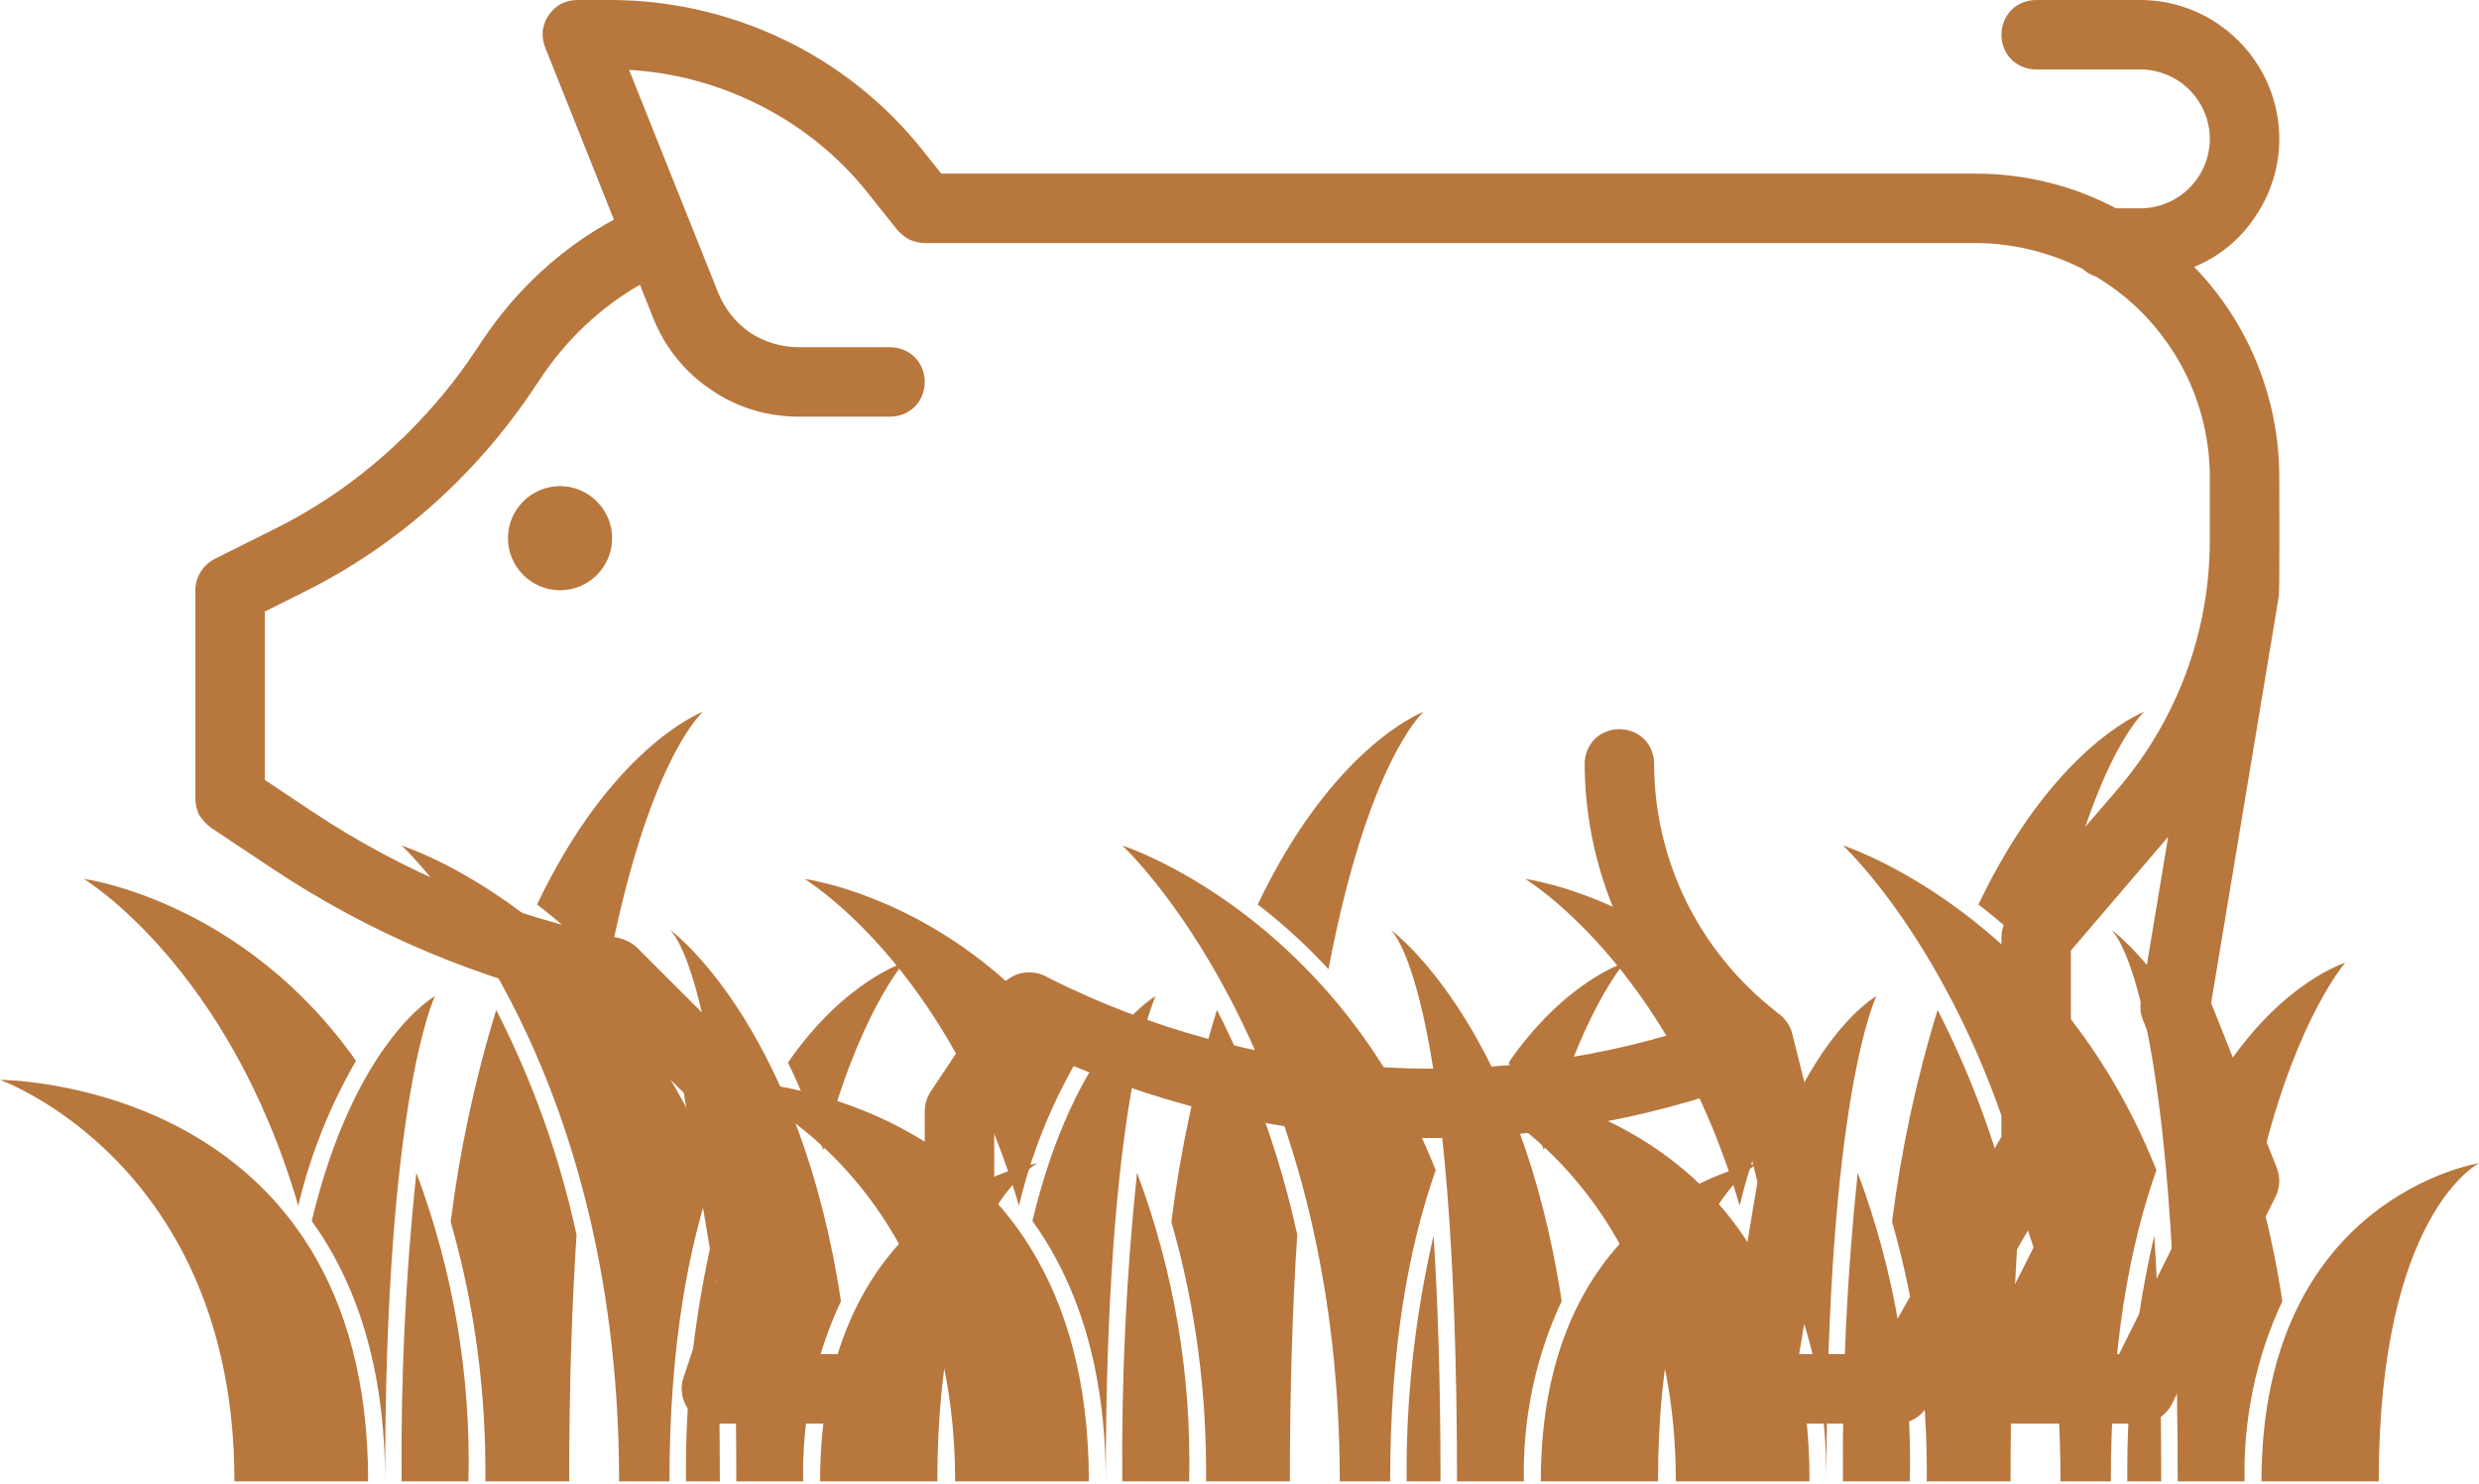 <svg height="342" width="571" viewBox="0 0 571 342" xmlns="http://www.w3.org/2000/svg" version="1.2">
	<title>Group 1707483267 (1)</title>
	<style>
		.s0 { fill: #b8773d } 
	</style>
	<path d="m129 136c6.6 0 12-5.4 12-12 0-6.6-5.4-12-12-12-6.6 0-12 5.4-12 12 0 6.6 5.4 12 12 12z" class="s0"></path>
	<path d="m525 32c0-8.5-3.4-16.6-9.4-22.6-6-6-14.1-9.4-22.6-9.4h-24c-2.1 0-4.2 0.8-5.7 2.3-1.5 1.5-2.3 3.6-2.3 5.7 0 2.1 0.8 4.2 2.3 5.7 1.5 1.5 3.6 2.3 5.7 2.3h24c4.2 0 8.3 1.7 11.3 4.7 3 3 4.7 7.1 4.7 11.3 0 4.2-1.7 8.3-4.7 11.3-3 3-7.1 4.7-11.3 4.7h-5.6c-10-5.3-21.1-8-32.4-8h-238.2l-4.3-5.4c-8.6-10.8-19.5-19.5-32-25.5-12.5-6-26.2-9.1-40-9.1h-7.5c-1.3 0-2.6 0.3-3.8 0.9-1.1 0.6-2.1 1.5-2.8 2.6-0.8 1.1-1.2 2.3-1.4 3.6-0.1 1.3 0.1 2.7 0.6 3.9l15.8 39.6c-12.2 6.6-22.5 16.2-30.2 27.7l-1.8 2.7c-4.4 6.6-9.4 12.7-15 18.3l-0.4 0.4c-9.1 9.1-19.6 16.7-31.2 22.4l-13.4 6.7c-1.3 0.7-2.4 1.7-3.2 3-0.8 1.3-1.2 2.7-1.2 4.2v48c0 1.3 0.3 2.6 0.9 3.8 0.7 1.1 1.6 2.1 2.7 2.9l14.1 9.4c22.5 15 47.8 25.7 74.3 31.3l20.5 20.4 7.3 43.6-7.4 22.1c-0.4 1.2-0.5 2.5-0.3 3.7 0.2 1.3 0.7 2.4 1.4 3.5 0.8 1 1.7 1.8 2.9 2.4 1.1 0.6 2.3 0.9 3.6 0.9h40c1.7 0 3.3-0.5 4.7-1.5 1.3-1 2.4-2.4 2.9-4l7.8-23.4 7.8-15.5c0.5-1.1 0.8-2.4 0.8-3.6v-21.6l10.8-16.1c50.1 23.3 107.3 26.3 159.6 8.2l5.4 21.8-7.7 46.4c-0.2 1.1-0.1 2.3 0.2 3.4 0.3 1.1 0.8 2.2 1.6 3.1 0.7 0.9 1.7 1.6 2.7 2.1 1.1 0.4 2.2 0.7 3.4 0.7h32c1.4 0 2.8-0.4 4-1.1 1.2-0.7 2.2-1.7 2.9-2.9l23.2-40.5 1.3 3.9-14.6 29c-0.6 1.2-0.9 2.6-0.8 4 0.1 1.3 0.5 2.6 1.2 3.8 0.7 1.2 1.7 2.1 2.9 2.8 1.2 0.7 2.5 1 3.9 1h32c1.5 0 2.9-0.4 4.2-1.2 1.3-0.8 2.3-1.9 3-3.2l24-48c0.5-1 0.7-2.1 0.8-3.3 0-1.1-0.2-2.2-0.6-3.3l-15.1-37.9 15.6-93.8c0.2-1.3 0.1-27.3 0.1-27.3 0-18.1-7-35.5-19.6-48.5 5.8-2.4 10.8-6.5 14.2-11.8 3.5-5.2 5.4-11.4 5.4-17.7zm-16 92.5c0 21-7.5 41.3-21.2 57.3l-24.9 29c-1.2 1.4-1.9 3.3-1.9 5.2v45.9l-28.6 50.1h-18l6.5-38.7c0.2-1.1 0.1-2.2-0.1-3.2l-8-32c-0.5-2-1.8-3.7-3.5-4.8q-0.1-0.2-0.3-0.3c-8.7-6.8-15.7-15.4-20.6-25.3-4.8-9.8-7.4-20.7-7.4-31.7 0-2.1-0.8-4.2-2.3-5.7-1.5-1.5-3.6-2.3-5.7-2.3-2.1 0-4.2 0.8-5.7 2.3-1.5 1.5-2.3 3.6-2.3 5.7 0.1 22.7 8.9 44.5 24.5 60.9-48.7 15.6-101.6 11.5-147.4-11.3l-1.5-0.8c-1.8-0.8-3.8-1-5.7-0.5-1.8 0.5-3.5 1.6-4.6 3.3l-16 24c-0.8 1.3-1.3 2.8-1.3 4.4v22.1l-7.2 14.3q-0.2 0.5-0.4 1.1l-6.2 18.5h-23.1l4.5-13.5c0.4-1.2 0.5-2.5 0.3-3.8l-8-48c-0.3-1.7-1.1-3.2-2.2-4.4l-24-24c-1.2-1.1-2.6-1.8-4.2-2.2-25.3-5-49.5-15-71-29.4l-10.5-7v-38.8l9-4.5c13.1-6.5 25-15.1 35.3-25.4l0.4-0.4c6.3-6.3 12-13.3 17-20.7l1.8-2.7c5.9-8.9 13.7-16.3 22.9-21.6l3.1 7.8c2.7 6.7 7.3 12.4 13.3 16.4 5.9 4.1 13 6.2 20.2 6.2h21c2.1 0 4.2-0.8 5.7-2.3 1.5-1.5 2.3-3.6 2.3-5.7 0-2.1-0.8-4.2-2.3-5.7-1.5-1.5-3.6-2.3-5.7-2.3h-21c-4 0-8-1.2-11.3-3.4-3.3-2.3-5.8-5.5-7.3-9.2l-20.5-51.3c10.7 0.6 21.1 3.5 30.6 8.4 9.5 4.9 17.9 11.7 24.5 20.1l6.7 8.4c0.8 0.9 1.8 1.7 2.8 2.2 1.1 0.5 2.3 0.8 3.5 0.8h242c8.6 0 17.1 2.1 24.8 6 0.8 0.8 1.8 1.3 2.9 1.7 8 4.7 14.6 11.5 19.3 19.7 4.6 8.1 7 17.3 7 26.6zm-20.9 187.5h-14.2l10.3-20.4q0.7-1.4 0.8-3 0.1-1.6-0.4-3.1l-7.6-22.8v-43.7l22.4-26.2-6.3 37.9c-0.2 1.4-0.1 2.9 0.5 4.3l14.6 36.6z" class="s0"></path>
	<path d="m368.1 791.8c-10.4-7.2-26-7.8-41.8-1.5l-98.7 39.6q0-1.7-0.1-3.3c-0.5-7.5-5.2-24.9-36.1-25.2-25.5-0.2-52.5-0.8-76.4-5.5-3.7-0.7-7.4-1.5-10.9-2.3-20.7-4.6-40.4-9-83.4 3.2-0.6-8.9-8-16-17.1-16h-34.4c-9.5 0-17.2 7.7-17.2 17.2v111.8c0 9.5 7.7 17.2 17.2 17.2h34.4c8.2 0 15.1-5.8 16.8-13.6 14.3 1.1 22.2 2.7 27.1 3.9 34.7 8.7 63.6 12.6 89.3 12.6 63.5 0 107.6-24 172.3-59.3 25.5-13.9 58.3-33.7 69.5-49.1 0.9-1.1 1.3-2.5 1.4-3.9 0.3-11.1-4-20.2-11.9-25.8zm-364.5 121.2h-34.4c-1.7 0-3.2-1.5-3.2-3.2v-111.8c0-1.8 1.5-3.2 3.2-3.2h34.4c1.7 0 3.2 1.4 3.2 3.2v111.8c0 1.7-1.5 3.2-3.2 3.2zm298.8-54.6c-90.7 49.4-136.2 74.2-251.5 45.3-5.5-1.3-14.3-3.2-30.1-4.3v-88c42.2-12.6 59.9-8.7 80.3-4.1 3.6 0.8 7.3 1.6 11.2 2.4 25.1 4.8 52.8 5.5 79 5.7 14.2 0.2 21.7 4.3 22.2 12.2 0.3 3.9-0.6 7.2-2.8 10.1-11.9 15.5-56.2 17.9-93.8 15q-1.4-0.1-2.7 0.3-1.3 0.5-2.4 1.4c-1.4 1.2-2.3 2.9-2.4 4.7-0.2 1.9 0.4 3.7 1.7 5.1 1.2 1.4 2.9 2.3 4.7 2.5 8.3 0.6 18.1 1.1 28.6 1.1 28.9 0 61.9-3.9 76.1-20l111-44.5c11-4.4 22.3-4.4 28.6 0 3.6 2.5 5.6 6.4 5.9 11.7-8.8 10.3-31.7 25.9-63.6 43.4zm-304.4-187l4.5 2.3c-16-37.2-18.8-78.4-7.7-117.8 12.5-45.1 41.8-82.7 82.3-106.1 35.5-20.5 77.5-28.1 117.9-21.4 40 6.7 76.7 26.9 103.5 56.9 1.2 1.4 1.9 3.2 1.7 5.1-0.1 1.8-0.9 3.5-2.3 4.8-1.4 1.2-3.2 1.8-5 1.7-1.9-0.1-3.6-0.9-4.8-2.3-51.4-57.5-137.2-71.3-204.1-32.7-71.9 41.6-100.7 131.6-68.5 206.5l0.9-4.1q0.3-1.3 1.1-2.5 0.8-1.1 2-1.9 1.1-0.7 2.5-0.9 1.4-0.3 2.7 0 1.4 0.3 2.5 1.1 1.2 0.8 1.9 2 0.8 1.2 1 2.5 0.3 1.4 0 2.8l-5.2 23.2c-0.2 1.1-0.7 2.1-1.4 2.9-0.6 0.8-1.5 1.5-2.4 1.9-1 0.5-2 0.7-3.1 0.7-1 0-2.1-0.2-3-0.7l-23.2-11.4q-1.3-0.6-2.2-1.7-0.9-1-1.3-2.3-0.5-1.3-0.4-2.7 0.1-1.4 0.7-2.7c0.8-1.6 2.3-2.9 4-3.5 1.8-0.6 3.7-0.5 5.4 0.3zm148.5-156.7c-12.2 0-24.2 3.3-34.7 9.5-10.4 6.2-19 15.2-24.8 25.9-1 1.8-2.7 2.7-4.8 2.5l-41.2-4.6c-2-0.3-4 0.2-5.7 1.1-1.7 1-3.1 2.5-3.9 4.3-0.8 1.8-1 3.8-0.6 5.7 0.3 2 1.3 3.7 2.8 5.1l27.2 24.9-6.3 37.4c-0.3 1.9 0 3.9 0.9 5.7 0.8 1.7 2.2 3.2 4 4.1 1.7 0.9 3.7 1.3 5.6 1 2-0.3 3.8-1.2 5.2-2.5l30.2-28.9c1.5-1.4 3.3-1.7 5.1-1 21 8.4 44.6 5.8 63.3-7 18.7-12.8 29.7-33.9 29.5-56.5 0-1.7-0.6-3.4-1.8-4.6-12.8-14.1-31-22.1-50-22.1zm155.3 25.4l5.2-23.2c0.2-1.1 0.7-2 1.3-2.9 0.7-0.8 1.5-1.5 2.5-1.9 0.9-0.5 2-0.7 3-0.7 1.1 0 2.1 0.2 3.1 0.7l23.2 11.4c3.4 1.7 4.9 5.9 3.1 9.4-1.7 3.4-5.9 4.9-9.3 3.2l-4.5-2.3c15.9 37.1 18.7 78.2 7.8 117.5-12.5 45.2-41.8 83-82.4 106.4-27.1 15.7-57.9 23.8-89 23.8-9.6 0-19.2-0.8-28.8-2.4-39.9-6.6-76.6-26.7-103.4-56.6-1.2-1.4-1.8-3.2-1.7-5 0.1-1.9 1-3.6 2.3-4.8 1.4-1.2 3.2-1.9 5-1.8 1.9 0.1 3.6 0.9 4.8 2.3 51.4 57.3 137.1 70.9 203.8 32.4 72-41.6 100.8-131.5 68.6-206.5l-0.9 4.1c-0.9 3.7-4.6 6.1-8.4 5.3q-1.3-0.3-2.5-1.1-1.1-0.8-1.9-2-0.7-1.2-1-2.5-0.2-1.4 0.1-2.8zm-140.9 46.2c-14.8 10.2-33.6 12.2-50.2 5.6-6.9-2.8-14.6-1.3-20 3.9l-20.1 19.2 4.6-27.4c0.2-1.1 0.1-2.3-0.3-3.4-0.4-1.1-1-2.1-1.9-2.9l-19.4-17.8 27.1 3c7.7 0.9 14.9-2.8 18.6-9.7 4.6-8.5 11.4-15.6 19.7-20.6 8.3-4.9 17.8-7.5 27.5-7.5 13.7 0 26.8 5.3 36.8 14.6-1.6 3.1-3.9 5.8-6.7 7.9-2.7 2.1-5.9 3.6-9.3 4.3-1.8 0.4-3.4 1.5-4.4 3-1.1 1.6-1.4 3.5-1 5.3 0.4 1.8 1.5 3.4 3 4.4 1.6 1 3.5 1.4 5.3 1q4.3-0.9 8.3-2.8c-4.1 8-10.2 14.9-17.6 19.9zm-5.1-40c0 3.8-3.1 7-7 7-3.9 0-7-3.2-7-7 0-3.9 3.1-7 6.9-7h0.1c1.8 0 3.6 0.7 4.9 2 1.4 1.3 2.1 3.1 2.1 5zm83 149.6c-6.9 0-13.6 1.9-19.4 5.6-16.4 10.6-37.5 10.6-53.9 0-11.6-7.4-27.2-7.4-38.8 0-8.2 5.3-17.6 7.9-27 7.9-9.4 0-18.8-2.6-27-7.9-6.5-4.2-14.5-6.1-22.5-5.5-3.8 0.4-7.2-2.5-7.5-6.4q-0.2-1.3 0.3-2.7 0.4-1.3 1.3-2.4 0.9-1 2.1-1.7 1.3-0.6 2.6-0.7c11-1 22.1 1.8 31.3 7.7 11.6 7.4 27.2 7.4 38.8 0 16.4-10.6 37.6-10.6 53.9 0 11.7 7.4 27.2 7.4 38.8 0 8-5.2 17.4-7.9 27-7.9h0.1c1.8 0 3.5 0.8 4.8 2.1 1.3 1.3 2 3.1 2 4.9 0 1.8-0.7 3.6-2 4.9-1.3 1.3-3 2.1-4.9 2.1zm-17.3 25.9c1 1.6 1.4 3.5 1 5.3-0.4 1.8-1.5 3.4-3.1 4.4-8 5.2-17.4 7.9-27 7.9-9.5 0-18.9-2.7-26.9-7.9-11.6-7.4-27.2-7.4-38.8 0q-1.2 0.8-2.6 1-1.3 0.3-2.7 0-1.4-0.3-2.5-1.1-1.1-0.8-1.9-2-0.8-1.2-1-2.5-0.2-1.4 0-2.8 0.3-1.3 1.1-2.5 0.8-1.1 2-1.9c16.4-10.5 37.6-10.5 53.9 0 11.7 7.5 27.2 7.5 38.8 0 1.6-1 3.5-1.3 5.3-0.9 1.8 0.4 3.4 1.5 4.4 3zm-9.7-62c16.4-10.6 37.6-10.6 54 0 9.1 5.9 20.8 7.2 31.3 3.6 1.7-0.5 3.6-0.4 5.3 0.4 1.6 0.8 2.9 2.2 3.5 4 0.6 1.7 0.5 3.7-0.3 5.3-0.8 1.7-2.2 3-4 3.6-14.4 5-30.6 3.1-43.4-5.1-11.6-7.5-27.2-7.5-38.8 0-8 5.1-17.4 7.9-27 7.9-9.5 0-18.9-2.8-26.9-7.9-11.6-7.5-27.2-7.5-38.8 0-16.4 10.5-37.6 10.5-54 0-1.5-1-2.6-2.6-3-4.4-0.4-1.9-0.1-3.8 0.9-5.3 1-1.6 2.6-2.7 4.4-3.1 1.8-0.4 3.7 0 5.3 1 11.6 7.5 27.2 7.5 38.8 0 16.4-10.6 37.6-10.6 53.9 0 11.6 7.5 27.2 7.5 38.8 0zm24-100.3c-5.3 0-9.6-4.3-9.6-9.6 0-1.9-0.7-3.6-2.1-5-1.3-1.3-3-2-4.9-2-1.9 0-3.6 0.7-5 2-1.3 1.4-2 3.1-2 5 0 13 10.6 23.6 23.6 23.6 13 0 23.6-10.6 23.6-23.6v-22.7c3.9-1.5 7.1-4.3 9.2-7.9 5.1-8.9 2-20.3-6.9-25.4-8.8-5.2-20.3-2.1-25.4 6.8-5.1 8.9-2.1 20.3 6.8 25.4q1.2 0.7 2.3 1.1v22.7c0 5.3-4.3 9.6-9.6 9.6zm12.6-51.8q0.5-0.8 1.2-1.4 0.7-0.5 1.6-0.8 0.9-0.2 1.8-0.1 0.9 0.1 1.7 0.6c1.1 0.6 1.9 1.6 2.2 2.8 0.3 1.2 0.2 2.4-0.5 3.5-0.6 1.1-1.6 1.8-2.8 2.1q-0.9 0.3-1.8 0.2-0.9-0.2-1.7-0.6c-1-0.6-1.8-1.6-2.1-2.8-0.3-1.2-0.2-2.5 0.4-3.5z" class="s0"></path>
	<path d="m54 341.3c0-73.3-54-92.5-54-92.5 0 0 84.8 0 84.8 92.5z" class="s0"></path>
	<path d="m82 244.4c-6 10.4-10.5 21.6-13.3 33.4-16.1-55.3-49.4-75.3-49.4-75.3 0 0 36.5 4.8 62.7 41.9zm25.9 96.9h-15.4c-0.2-23.7 0.9-47.5 3.4-71.1 8.5 22.7 12.6 46.8 12 71.1zm6.4-108.6c8.4 16.4 14.6 33.8 18.5 51.8-1.1 16.6-1.7 35.5-1.7 56.8h-19.3c0.2-20.2-2.4-40.4-8-59.8 2.1-16.5 5.6-32.9 10.5-48.8zm47.6-68.7c-0.6 0.5-13 12.3-21.9 59.3-5-5.4-10.4-10.4-16.3-14.9 17-35.7 37.1-44 38.2-44.4z" class="s0"></path>
	<path d="m164.7 269.6c-6.2 17.5-10.5 40.8-10.5 71.7h-11.6c0-100.2-50.1-146.5-50.1-146.5 0 0 48.6 15.5 72.2 74.8zm-0.5 15.1c1 15.3 1.6 33.9 1.6 56.6h-7.8c-0.2-19 1.9-38 6.2-56.6zm44-62.9c0 0-10.7 12.2-18.6 43.2q-3.4-10.4-8.1-20.2c13-18.8 26.7-23 26.7-23zm-19.3 119.5c0-65.5 50.1-73.3 50.1-73.3 0 0-23.1 11.6-23.1 73.3z" class="s0"></path>
	<path d="m193.7 299.8c-6.1 13-9 27.2-8.7 41.5h-15.4c0-110.2-14-125.9-15.3-127.1 2.1 1.5 30.1 24 39.4 85.6zm-93.5-70.3c0 0-11.5 23.1-11.5 111.8 0-26.8-6.9-46.1-16.9-60 10-41.6 28.4-51.8 28.4-51.8z" class="s0"></path>
	<path d="m220 341.3c0-73.3-54-92.5-54-92.5 0 0 84.8 0 84.8 92.5z" class="s0"></path>
	<path d="m248 244.4c-6 10.4-10.5 21.6-13.3 33.4-16.1-55.3-49.4-75.3-49.4-75.3 0 0 36.5 4.8 62.7 41.9zm25.9 96.9h-15.4c-0.2-23.7 0.9-47.5 3.4-71.1 8.5 22.7 12.6 46.8 12 71.1zm6.4-108.6c8.4 16.4 14.6 33.8 18.5 51.8-1.1 16.6-1.7 35.5-1.7 56.8h-19.3c0.2-20.2-2.4-40.4-8-59.8 2.1-16.5 5.6-32.9 10.5-48.8zm47.6-68.7c-0.6 0.5-13 12.3-21.9 59.3-5-5.4-10.4-10.4-16.3-14.9 17-35.7 37.1-44 38.2-44.4z" class="s0"></path>
	<path d="m330.7 269.6c-6.2 17.5-10.5 40.8-10.5 71.7h-11.6c0-100.2-50.1-146.5-50.1-146.5 0 0 48.6 15.5 72.2 74.8zm-0.5 15.1c1 15.3 1.6 33.9 1.6 56.6h-7.8c-0.2-19 1.9-38 6.2-56.6zm44-62.9c0 0-10.7 12.2-18.6 43.2q-3.4-10.4-8.1-20.2c13-18.8 26.7-23 26.7-23zm-19.3 119.5c0-65.5 50.1-73.3 50.1-73.3 0 0-23.1 11.6-23.1 73.3z" class="s0"></path>
	<path d="m359.7 299.8c-6.1 13-9 27.2-8.7 41.5h-15.4c0-110.2-14-125.9-15.3-127.1 2.1 1.5 30.1 24 39.4 85.6zm-93.5-70.3c0 0-11.5 23.1-11.5 111.8 0-26.8-6.9-46.1-16.9-60 10-41.6 28.4-51.8 28.4-51.8z" class="s0"></path>
	<path d="m386 341.3c0-73.3-54-92.5-54-92.5 0 0 84.8 0 84.8 92.5z" class="s0"></path>
	<path d="m414 244.4c-6 10.4-10.5 21.6-13.3 33.4-16.1-55.3-49.4-75.3-49.4-75.3 0 0 36.5 4.8 62.7 41.9zm25.9 96.9h-15.4c-0.2-23.7 0.9-47.5 3.4-71.1 8.5 22.7 12.6 46.8 12 71.1zm6.4-108.6c8.4 16.4 14.6 33.8 18.5 51.8-1.1 16.6-1.7 35.5-1.7 56.8h-19.3c0.2-20.2-2.4-40.4-8-59.8 2.1-16.5 5.6-32.9 10.5-48.8zm47.6-68.7c-0.6 0.5-13 12.3-21.9 59.3-5-5.4-10.4-10.4-16.3-14.9 17-35.7 37.1-44 38.2-44.4z" class="s0"></path>
	<path d="m496.7 269.6c-6.2 17.5-10.5 40.8-10.5 71.7h-11.6c0-100.2-50.1-146.5-50.1-146.5 0 0 48.6 15.5 72.2 74.8zm-0.5 15.1c1 15.3 1.6 33.9 1.6 56.6h-7.8c-0.2-19 1.9-38 6.2-56.6zm44-62.9c0 0-10.7 12.2-18.6 43.2q-3.4-10.4-8.1-20.2c13-18.8 26.7-23 26.7-23zm-19.3 119.5c0-65.5 50.1-73.3 50.1-73.3 0 0-23.1 11.6-23.1 73.3z" class="s0"></path>
	<path d="m525.7 299.8c-6.1 13-9 27.2-8.7 41.5h-15.4c0-110.2-14-125.9-15.3-127.1 2.1 1.5 30.1 24 39.4 85.6zm-93.5-70.3c0 0-11.5 23.1-11.5 111.8 0-26.8-6.9-46.1-16.9-60 10-41.6 28.4-51.8 28.4-51.8z" class="s0"></path>
</svg>